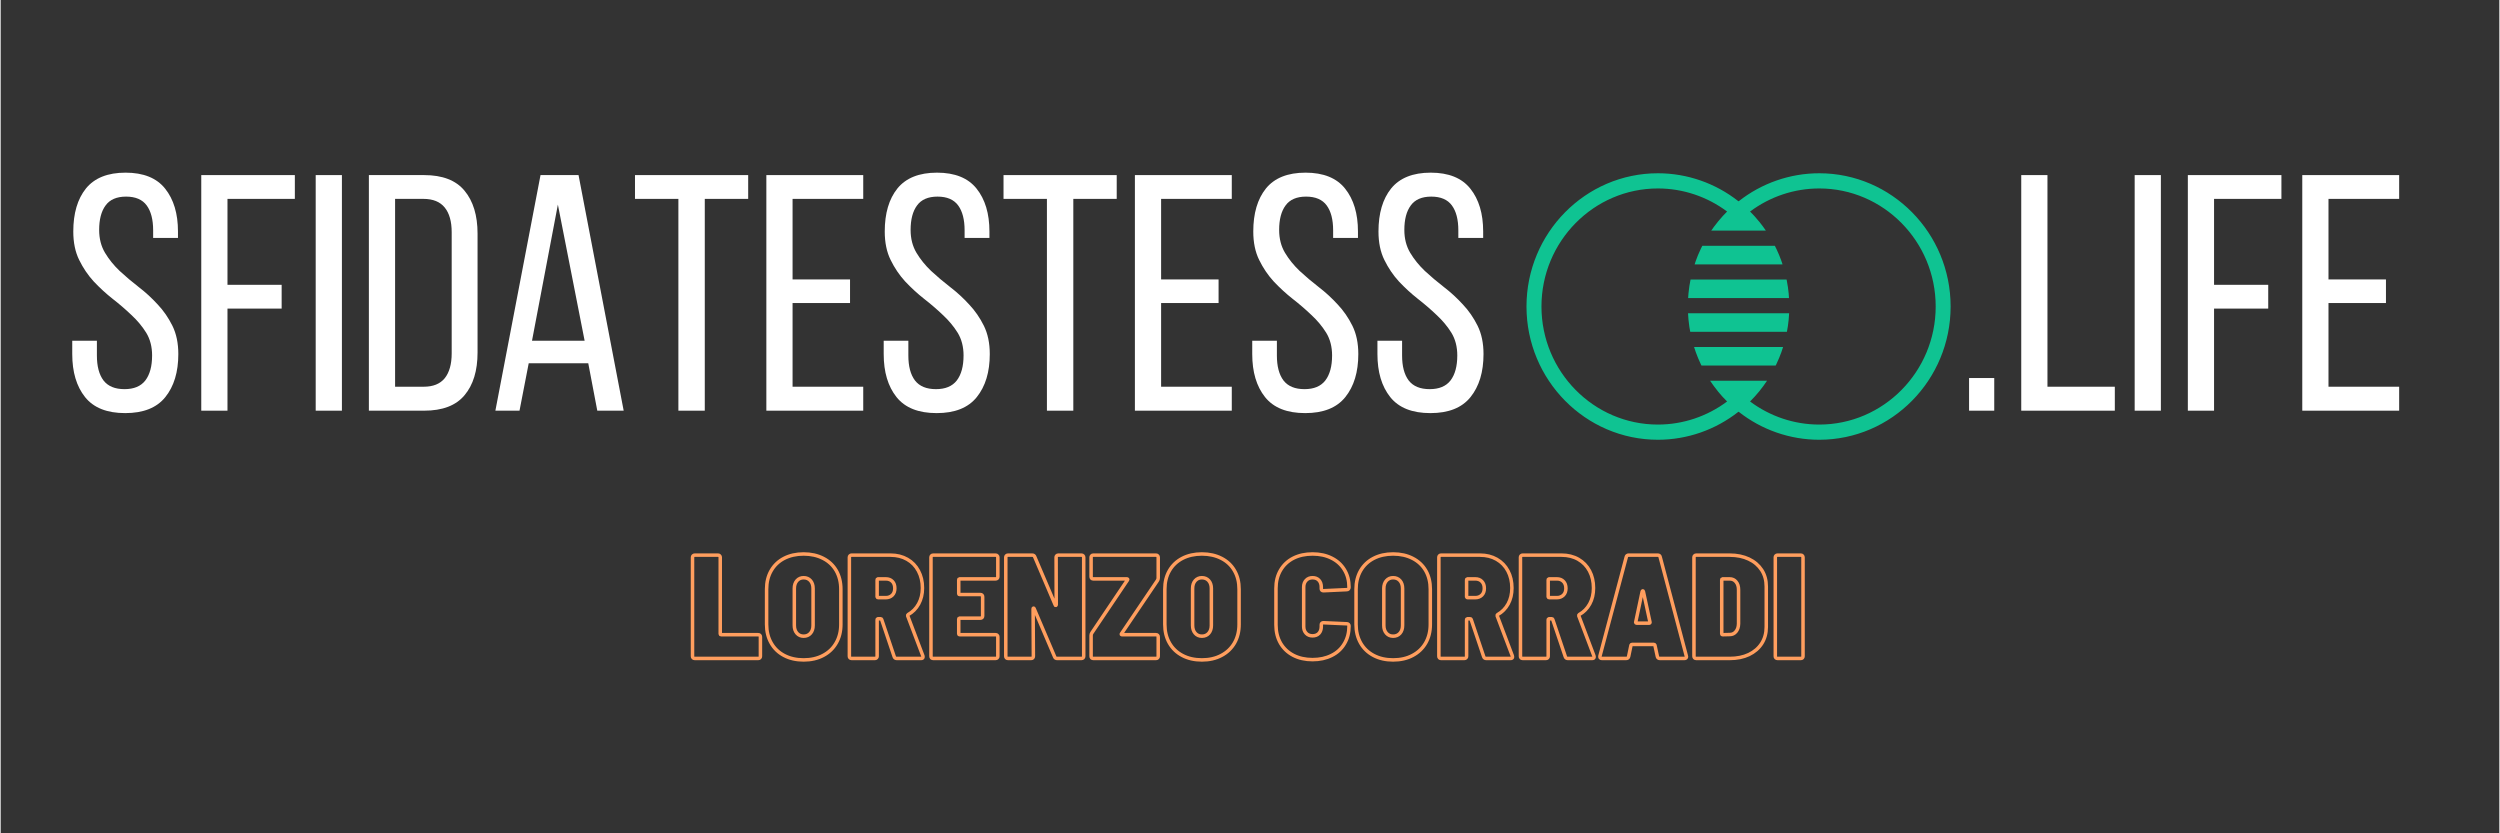 <svg xmlns="http://www.w3.org/2000/svg" xmlns:xlink="http://www.w3.org/1999/xlink" width="300" zoomAndPan="magnify" viewBox="0 0 224.88 75" height="100" preserveAspectRatio="xMidYMid meet" version="1.0"><rect x="0" y="0" width="224.88" height="75" fill="#333333" stroke="none"/><defs><g/><clipPath id="559bc3f174"><path d="M 137.324 15.594 L 175.496 15.594 L 175.496 39.578 L 137.324 39.578 Z M 137.324 15.594 " clip-rule="nonzero"/></clipPath></defs><g fill="#ffffff" fill-opacity="1"><g transform="translate(5.567, 36.961)"><g><path d="M 5.672 -21.422 C 7.285 -21.422 8.473 -20.941 9.234 -19.984 C 10.004 -19.023 10.391 -17.738 10.391 -16.125 L 10.391 -15.547 L 8.156 -15.547 L 8.156 -16.234 C 8.156 -17.203 7.961 -17.945 7.578 -18.469 C 7.191 -19 6.57 -19.266 5.719 -19.266 C 4.875 -19.266 4.258 -19 3.875 -18.469 C 3.488 -17.945 3.297 -17.211 3.297 -16.266 C 3.297 -15.484 3.473 -14.797 3.828 -14.203 C 4.18 -13.617 4.617 -13.078 5.141 -12.578 C 5.672 -12.086 6.242 -11.602 6.859 -11.125 C 7.473 -10.656 8.039 -10.133 8.562 -9.562 C 9.094 -9 9.535 -8.359 9.891 -7.641 C 10.242 -6.93 10.422 -6.082 10.422 -5.094 C 10.422 -3.477 10.031 -2.188 9.25 -1.219 C 8.477 -0.258 7.273 0.219 5.641 0.219 C 4.004 0.219 2.801 -0.258 2.031 -1.219 C 1.258 -2.188 0.875 -3.477 0.875 -5.094 L 0.875 -6.297 L 3.094 -6.297 L 3.094 -4.969 C 3.094 -4 3.289 -3.25 3.688 -2.719 C 4.094 -2.195 4.723 -1.938 5.578 -1.938 C 6.422 -1.938 7.047 -2.195 7.453 -2.719 C 7.859 -3.25 8.062 -4 8.062 -4.969 C 8.062 -5.758 7.883 -6.441 7.531 -7.016 C 7.176 -7.586 6.734 -8.117 6.203 -8.609 C 5.68 -9.109 5.117 -9.594 4.516 -10.062 C 3.91 -10.539 3.344 -11.062 2.812 -11.625 C 2.289 -12.195 1.852 -12.844 1.5 -13.562 C 1.145 -14.281 0.969 -15.133 0.969 -16.125 C 0.969 -17.758 1.348 -19.051 2.109 -20 C 2.879 -20.945 4.066 -21.422 5.672 -21.422 Z M 5.672 -21.422 "/></g></g></g><g fill="#ffffff" fill-opacity="1"><g transform="translate(16.835, 36.961)"><g><path d="M 8.453 -11.328 L 8.453 -9.188 L 3.578 -9.188 L 3.578 0 L 1.219 0 L 1.219 -21.203 L 9.641 -21.203 L 9.641 -19.062 L 3.578 -19.062 L 3.578 -11.328 Z M 8.453 -11.328 "/></g></g></g><g fill="#ffffff" fill-opacity="1"><g transform="translate(27.134, 36.961)"><g><path d="M 3.578 -21.203 L 3.578 0 L 1.219 0 L 1.219 -21.203 Z M 3.578 -21.203 "/></g></g></g><g fill="#ffffff" fill-opacity="1"><g transform="translate(31.92, 36.961)"><g><path d="M 6.188 -21.203 C 7.844 -21.203 9.055 -20.734 9.828 -19.797 C 10.609 -18.859 11 -17.57 11 -15.938 L 11 -5.234 C 11 -3.598 10.609 -2.316 9.828 -1.391 C 9.055 -0.461 7.844 0 6.188 0 L 1.219 0 L 1.219 -21.203 Z M 6.156 -2.156 C 7 -2.156 7.629 -2.41 8.047 -2.922 C 8.461 -3.441 8.672 -4.188 8.672 -5.156 L 8.672 -16.062 C 8.672 -17.031 8.461 -17.77 8.047 -18.281 C 7.629 -18.801 6.988 -19.062 6.125 -19.062 L 3.578 -19.062 L 3.578 -2.156 Z M 6.156 -2.156 "/></g></g></g><g fill="#ffffff" fill-opacity="1"><g transform="translate(43.915, 36.961)"><g><path d="M 3.609 -4.266 L 2.781 0 L 0.609 0 L 4.672 -21.203 L 8.094 -21.203 L 12.156 0 L 9.781 0 L 8.969 -4.266 Z M 3.906 -6.297 L 8.641 -6.297 L 6.234 -18.547 Z M 3.906 -6.297 "/></g></g></g><g fill="#ffffff" fill-opacity="1"><g transform="translate(56.698, 36.961)"><g><path d="M 4.297 0 L 4.297 -19.062 L 0.391 -19.062 L 0.391 -21.203 L 10.578 -21.203 L 10.578 -19.062 L 6.672 -19.062 L 6.672 0 Z M 4.297 0 "/></g></g></g><g fill="#ffffff" fill-opacity="1"><g transform="translate(67.693, 36.961)"><g><path d="M 8.75 -11.812 L 8.75 -9.688 L 3.578 -9.688 L 3.578 -2.156 L 9.938 -2.156 L 9.938 0 L 1.219 0 L 1.219 -21.203 L 9.938 -21.203 L 9.938 -19.062 L 3.578 -19.062 L 3.578 -11.812 Z M 8.75 -11.812 "/></g></g></g><g fill="#ffffff" fill-opacity="1"><g transform="translate(78.598, 36.961)"><g><path d="M 5.672 -21.422 C 7.285 -21.422 8.473 -20.941 9.234 -19.984 C 10.004 -19.023 10.391 -17.738 10.391 -16.125 L 10.391 -15.547 L 8.156 -15.547 L 8.156 -16.234 C 8.156 -17.203 7.961 -17.945 7.578 -18.469 C 7.191 -19 6.57 -19.266 5.719 -19.266 C 4.875 -19.266 4.258 -19 3.875 -18.469 C 3.488 -17.945 3.297 -17.211 3.297 -16.266 C 3.297 -15.484 3.473 -14.797 3.828 -14.203 C 4.18 -13.617 4.617 -13.078 5.141 -12.578 C 5.672 -12.086 6.242 -11.602 6.859 -11.125 C 7.473 -10.656 8.039 -10.133 8.562 -9.562 C 9.094 -9 9.535 -8.359 9.891 -7.641 C 10.242 -6.93 10.422 -6.082 10.422 -5.094 C 10.422 -3.477 10.031 -2.188 9.25 -1.219 C 8.477 -0.258 7.273 0.219 5.641 0.219 C 4.004 0.219 2.801 -0.258 2.031 -1.219 C 1.258 -2.188 0.875 -3.477 0.875 -5.094 L 0.875 -6.297 L 3.094 -6.297 L 3.094 -4.969 C 3.094 -4 3.289 -3.25 3.688 -2.719 C 4.094 -2.195 4.723 -1.938 5.578 -1.938 C 6.422 -1.938 7.047 -2.195 7.453 -2.719 C 7.859 -3.25 8.062 -4 8.062 -4.969 C 8.062 -5.758 7.883 -6.441 7.531 -7.016 C 7.176 -7.586 6.734 -8.117 6.203 -8.609 C 5.68 -9.109 5.117 -9.594 4.516 -10.062 C 3.91 -10.539 3.344 -11.062 2.812 -11.625 C 2.289 -12.195 1.852 -12.844 1.5 -13.562 C 1.145 -14.281 0.969 -15.133 0.969 -16.125 C 0.969 -17.758 1.348 -19.051 2.109 -20 C 2.879 -20.945 4.066 -21.422 5.672 -21.422 Z M 5.672 -21.422 "/></g></g></g><g fill="#ffffff" fill-opacity="1"><g transform="translate(89.866, 36.961)"><g><path d="M 4.297 0 L 4.297 -19.062 L 0.391 -19.062 L 0.391 -21.203 L 10.578 -21.203 L 10.578 -19.062 L 6.672 -19.062 L 6.672 0 Z M 4.297 0 "/></g></g></g><g fill="#ffffff" fill-opacity="1"><g transform="translate(100.862, 36.961)"><g><path d="M 8.75 -11.812 L 8.75 -9.688 L 3.578 -9.688 L 3.578 -2.156 L 9.938 -2.156 L 9.938 0 L 1.219 0 L 1.219 -21.203 L 9.938 -21.203 L 9.938 -19.062 L 3.578 -19.062 L 3.578 -11.812 Z M 8.75 -11.812 "/></g></g></g><g fill="#ffffff" fill-opacity="1"><g transform="translate(111.766, 36.961)"><g><path d="M 5.672 -21.422 C 7.285 -21.422 8.473 -20.941 9.234 -19.984 C 10.004 -19.023 10.391 -17.738 10.391 -16.125 L 10.391 -15.547 L 8.156 -15.547 L 8.156 -16.234 C 8.156 -17.203 7.961 -17.945 7.578 -18.469 C 7.191 -19 6.57 -19.266 5.719 -19.266 C 4.875 -19.266 4.258 -19 3.875 -18.469 C 3.488 -17.945 3.297 -17.211 3.297 -16.266 C 3.297 -15.484 3.473 -14.797 3.828 -14.203 C 4.18 -13.617 4.617 -13.078 5.141 -12.578 C 5.672 -12.086 6.242 -11.602 6.859 -11.125 C 7.473 -10.656 8.039 -10.133 8.562 -9.562 C 9.094 -9 9.535 -8.359 9.891 -7.641 C 10.242 -6.93 10.422 -6.082 10.422 -5.094 C 10.422 -3.477 10.031 -2.188 9.25 -1.219 C 8.477 -0.258 7.273 0.219 5.641 0.219 C 4.004 0.219 2.801 -0.258 2.031 -1.219 C 1.258 -2.188 0.875 -3.477 0.875 -5.094 L 0.875 -6.297 L 3.094 -6.297 L 3.094 -4.969 C 3.094 -4 3.289 -3.25 3.688 -2.719 C 4.094 -2.195 4.723 -1.938 5.578 -1.938 C 6.422 -1.938 7.047 -2.195 7.453 -2.719 C 7.859 -3.25 8.062 -4 8.062 -4.969 C 8.062 -5.758 7.883 -6.441 7.531 -7.016 C 7.176 -7.586 6.734 -8.117 6.203 -8.609 C 5.68 -9.109 5.117 -9.594 4.516 -10.062 C 3.91 -10.539 3.344 -11.062 2.812 -11.625 C 2.289 -12.195 1.852 -12.844 1.5 -13.562 C 1.145 -14.281 0.969 -15.133 0.969 -16.125 C 0.969 -17.758 1.348 -19.051 2.109 -20 C 2.879 -20.945 4.066 -21.422 5.672 -21.422 Z M 5.672 -21.422 "/></g></g></g><g fill="#ffffff" fill-opacity="1"><g transform="translate(123.034, 36.961)"><g><path d="M 5.672 -21.422 C 7.285 -21.422 8.473 -20.941 9.234 -19.984 C 10.004 -19.023 10.391 -17.738 10.391 -16.125 L 10.391 -15.547 L 8.156 -15.547 L 8.156 -16.234 C 8.156 -17.203 7.961 -17.945 7.578 -18.469 C 7.191 -19 6.57 -19.266 5.719 -19.266 C 4.875 -19.266 4.258 -19 3.875 -18.469 C 3.488 -17.945 3.297 -17.211 3.297 -16.266 C 3.297 -15.484 3.473 -14.797 3.828 -14.203 C 4.18 -13.617 4.617 -13.078 5.141 -12.578 C 5.672 -12.086 6.242 -11.602 6.859 -11.125 C 7.473 -10.656 8.039 -10.133 8.562 -9.562 C 9.094 -9 9.535 -8.359 9.891 -7.641 C 10.242 -6.93 10.422 -6.082 10.422 -5.094 C 10.422 -3.477 10.031 -2.188 9.25 -1.219 C 8.477 -0.258 7.273 0.219 5.641 0.219 C 4.004 0.219 2.801 -0.258 2.031 -1.219 C 1.258 -2.188 0.875 -3.477 0.875 -5.094 L 0.875 -6.297 L 3.094 -6.297 L 3.094 -4.969 C 3.094 -4 3.289 -3.25 3.688 -2.719 C 4.094 -2.195 4.723 -1.938 5.578 -1.938 C 6.422 -1.938 7.047 -2.195 7.453 -2.719 C 7.859 -3.25 8.062 -4 8.062 -4.969 C 8.062 -5.758 7.883 -6.441 7.531 -7.016 C 7.176 -7.586 6.734 -8.117 6.203 -8.609 C 5.68 -9.109 5.117 -9.594 4.516 -10.062 C 3.91 -10.539 3.344 -11.062 2.812 -11.625 C 2.289 -12.195 1.852 -12.844 1.5 -13.562 C 1.145 -14.281 0.969 -15.133 0.969 -16.125 C 0.969 -17.758 1.348 -19.051 2.109 -20 C 2.879 -20.945 4.066 -21.422 5.672 -21.422 Z M 5.672 -21.422 "/></g></g></g><g fill="#ffffff" fill-opacity="1"><g transform="translate(175.938, 36.961)"><g><path d="M 3.484 -2.938 L 3.484 0 L 1.219 0 L 1.219 -2.938 Z M 3.484 -2.938 "/></g></g></g><g fill="#ffffff" fill-opacity="1"><g transform="translate(180.633, 36.961)"><g><path d="M 1.219 0 L 1.219 -21.203 L 3.578 -21.203 L 3.578 -2.156 L 9.641 -2.156 L 9.641 0 Z M 1.219 0 "/></g></g></g><g fill="#ffffff" fill-opacity="1"><g transform="translate(190.841, 36.961)"><g><path d="M 3.578 -21.203 L 3.578 0 L 1.219 0 L 1.219 -21.203 Z M 3.578 -21.203 "/></g></g></g><g fill="#ffffff" fill-opacity="1"><g transform="translate(195.627, 36.961)"><g><path d="M 8.453 -11.328 L 8.453 -9.188 L 3.578 -9.188 L 3.578 0 L 1.219 0 L 1.219 -21.203 L 9.641 -21.203 L 9.641 -19.062 L 3.578 -19.062 L 3.578 -11.328 Z M 8.453 -11.328 "/></g></g></g><g fill="#ffffff" fill-opacity="1"><g transform="translate(205.926, 36.961)"><g><path d="M 8.75 -11.812 L 8.75 -9.688 L 3.578 -9.688 L 3.578 -2.156 L 9.938 -2.156 L 9.938 0 L 1.219 0 L 1.219 -21.203 L 9.938 -21.203 L 9.938 -19.062 L 3.578 -19.062 L 3.578 -11.812 Z M 8.75 -11.812 "/></g></g></g><path fill="#0fc392" d="M 151.863 28.195 C 151.863 28.199 151.863 28.203 151.863 28.207 C 151.871 28.387 151.887 28.562 151.902 28.742 C 151.906 28.766 151.906 28.793 151.91 28.82 C 151.926 28.992 151.949 29.164 151.973 29.336 C 151.977 29.363 151.98 29.395 151.984 29.422 C 152.008 29.57 152.035 29.719 152.062 29.863 L 160.762 29.863 C 160.789 29.719 160.816 29.57 160.836 29.422 C 160.844 29.395 160.848 29.363 160.852 29.336 C 160.875 29.164 160.898 28.992 160.914 28.82 C 160.918 28.793 160.918 28.766 160.922 28.742 C 160.938 28.562 160.953 28.387 160.961 28.207 C 160.961 28.203 160.961 28.199 160.961 28.195 L 151.863 28.195 " fill-opacity="1" fill-rule="nonzero"/><path fill="#0fc392" d="M 153.023 22.371 C 153.012 22.398 153 22.422 152.988 22.449 C 152.914 22.605 152.844 22.762 152.777 22.922 C 152.77 22.945 152.758 22.965 152.75 22.984 C 152.684 23.152 152.617 23.316 152.559 23.484 C 152.555 23.496 152.551 23.508 152.547 23.52 C 152.516 23.609 152.488 23.699 152.457 23.793 L 160.367 23.793 C 160.336 23.699 160.309 23.609 160.277 23.52 C 160.273 23.508 160.27 23.496 160.266 23.484 C 160.207 23.316 160.141 23.148 160.074 22.984 C 160.062 22.965 160.055 22.945 160.047 22.922 C 159.98 22.762 159.91 22.605 159.836 22.445 C 159.824 22.422 159.812 22.398 159.801 22.375 C 159.762 22.289 159.719 22.207 159.676 22.121 L 153.148 22.121 C 153.105 22.207 153.062 22.289 153.023 22.371 " fill-opacity="1" fill-rule="nonzero"/><path fill="#0fc392" d="M 152.09 25.16 C 152.086 25.188 152.082 25.211 152.074 25.242 C 152.043 25.41 152.012 25.578 151.984 25.75 C 151.98 25.777 151.977 25.809 151.973 25.836 C 151.949 26.008 151.926 26.18 151.91 26.352 C 151.906 26.379 151.906 26.406 151.902 26.43 C 151.891 26.562 151.879 26.695 151.871 26.828 L 160.949 26.828 C 160.941 26.695 160.934 26.562 160.922 26.43 C 160.918 26.406 160.918 26.379 160.914 26.352 C 160.898 26.18 160.875 26.008 160.852 25.836 C 160.848 25.809 160.844 25.777 160.836 25.75 C 160.812 25.578 160.781 25.41 160.75 25.238 C 160.742 25.211 160.738 25.188 160.73 25.16 C 160.73 25.16 160.73 25.16 160.73 25.156 L 152.094 25.156 C 152.09 25.156 152.09 25.16 152.09 25.16 " fill-opacity="1" fill-rule="nonzero"/><g clip-path="url(#559bc3f174)"><path fill="#0fc392" d="M 163.672 38.211 C 161.426 38.211 159.242 37.477 157.445 36.133 C 157.457 36.121 157.465 36.113 157.477 36.102 C 157.598 35.98 157.719 35.855 157.832 35.727 C 157.852 35.707 157.871 35.688 157.887 35.668 C 158.004 35.535 158.121 35.402 158.23 35.27 C 158.246 35.254 158.258 35.238 158.27 35.223 C 158.387 35.078 158.5 34.934 158.605 34.789 C 158.609 34.785 158.613 34.781 158.617 34.777 C 158.723 34.629 158.828 34.48 158.93 34.328 C 158.938 34.316 158.949 34.305 158.957 34.293 C 158.961 34.285 158.965 34.273 158.973 34.266 L 153.852 34.266 C 153.855 34.273 153.863 34.285 153.867 34.293 C 153.875 34.305 153.883 34.316 153.891 34.328 C 153.996 34.48 154.098 34.629 154.207 34.777 C 154.211 34.781 154.215 34.785 154.219 34.789 C 154.324 34.934 154.438 35.078 154.555 35.223 C 154.566 35.238 154.578 35.254 154.59 35.27 C 154.703 35.402 154.816 35.535 154.934 35.668 C 154.953 35.688 154.973 35.707 154.988 35.727 C 155.105 35.855 155.227 35.98 155.348 36.102 C 155.359 36.113 155.367 36.121 155.379 36.133 C 153.582 37.477 151.398 38.211 149.152 38.211 C 143.375 38.211 138.672 33.445 138.672 27.586 C 138.672 21.727 143.375 16.961 149.152 16.961 C 151.398 16.961 153.582 17.695 155.379 19.039 C 155.367 19.051 155.359 19.059 155.348 19.07 C 155.227 19.191 155.105 19.316 154.988 19.445 C 154.973 19.465 154.953 19.484 154.938 19.504 C 154.816 19.637 154.703 19.77 154.59 19.906 C 154.578 19.918 154.566 19.938 154.555 19.949 C 154.438 20.094 154.324 20.238 154.219 20.383 C 154.215 20.387 154.211 20.391 154.207 20.395 C 154.121 20.512 154.039 20.633 153.953 20.754 L 158.867 20.754 C 158.785 20.633 158.703 20.512 158.613 20.395 C 158.613 20.391 158.609 20.387 158.605 20.383 C 158.5 20.238 158.387 20.094 158.27 19.949 C 158.258 19.934 158.246 19.918 158.23 19.906 C 158.121 19.77 158.004 19.637 157.887 19.504 C 157.871 19.484 157.852 19.465 157.836 19.445 C 157.719 19.32 157.598 19.191 157.477 19.07 C 157.465 19.059 157.457 19.051 157.445 19.039 C 159.242 17.695 161.426 16.961 163.672 16.961 C 169.449 16.961 174.152 21.727 174.152 27.586 C 174.152 33.445 169.449 38.211 163.672 38.211 Z M 163.672 15.594 C 161.043 15.594 158.488 16.484 156.422 18.113 L 156.41 18.102 L 156.398 18.113 C 154.332 16.484 151.781 15.594 149.152 15.594 C 142.629 15.594 137.324 20.973 137.324 27.586 C 137.324 34.199 142.629 39.578 149.152 39.578 C 151.781 39.578 154.332 38.688 156.398 37.059 L 156.41 37.07 L 156.422 37.059 C 158.488 38.688 161.043 39.578 163.672 39.578 C 170.191 39.578 175.496 34.199 175.496 27.586 C 175.496 20.973 170.191 15.594 163.672 15.594 " fill-opacity="1" fill-rule="nonzero"/></g><path fill="#0fc392" d="M 152.406 31.23 C 152.449 31.371 152.496 31.512 152.547 31.652 C 152.551 31.664 152.555 31.676 152.559 31.688 C 152.617 31.855 152.684 32.02 152.75 32.184 C 152.758 32.207 152.77 32.23 152.777 32.25 C 152.844 32.41 152.914 32.566 152.988 32.723 C 153 32.75 153.012 32.773 153.023 32.801 C 153.039 32.832 153.055 32.867 153.07 32.898 L 159.75 32.898 C 159.77 32.867 159.785 32.832 159.801 32.801 C 159.812 32.773 159.824 32.75 159.836 32.723 C 159.91 32.566 159.98 32.41 160.047 32.25 C 160.055 32.23 160.062 32.207 160.074 32.184 C 160.141 32.02 160.207 31.855 160.266 31.688 C 160.27 31.676 160.273 31.664 160.277 31.652 C 160.328 31.512 160.371 31.371 160.418 31.23 L 152.406 31.23 " fill-opacity="1" fill-rule="nonzero"/><path stroke-linecap="butt" transform="matrix(0.083, 0, 0, 0.083, 56.341, 47.308)" fill="none" stroke-linejoin="miter" d="M 73.835 144.01 C 73.085 144.01 72.475 143.776 72.006 143.354 C 71.584 142.932 71.396 142.369 71.396 141.619 L 71.396 34.379 C 71.396 33.676 71.584 33.066 72.006 32.691 C 72.475 32.222 73.085 31.988 73.835 31.988 L 99.109 31.988 C 99.812 31.988 100.375 32.222 100.797 32.691 C 101.266 33.066 101.454 33.676 101.454 34.379 L 101.454 117.282 C 101.454 117.939 101.782 118.267 102.438 118.267 L 142.624 118.267 C 143.374 118.267 143.937 118.455 144.359 118.877 C 144.781 119.299 145.015 119.908 145.015 120.659 L 145.015 141.619 C 145.015 142.369 144.781 142.932 144.359 143.354 C 143.937 143.776 143.374 144.01 142.624 144.01 Z M 191.859 145.605 C 183.888 145.605 176.807 144.01 170.711 140.775 C 164.663 137.586 159.973 133.085 156.691 127.27 C 153.362 121.456 151.721 114.75 151.721 107.06 L 151.721 68.938 C 151.721 61.295 153.362 54.542 156.691 48.822 C 159.973 43.054 164.663 38.599 170.711 35.458 C 176.807 32.316 183.888 30.722 191.859 30.722 C 199.878 30.722 206.958 32.316 213.054 35.458 C 219.244 38.599 223.933 43.054 227.262 48.822 C 230.544 54.542 232.232 61.295 232.232 68.938 L 232.232 107.06 C 232.232 114.75 230.544 121.456 227.168 127.27 C 223.839 133.085 219.103 137.586 213.007 140.775 C 206.911 144.01 199.878 145.605 191.859 145.605 Z M 191.859 119.861 C 194.954 119.861 197.439 118.783 199.315 116.673 C 201.191 114.516 202.128 111.702 202.128 108.139 L 202.128 68.141 C 202.128 64.624 201.191 61.81 199.315 59.653 C 197.439 57.543 194.954 56.465 191.859 56.465 C 188.905 56.465 186.467 57.543 184.591 59.653 C 182.716 61.81 181.778 64.624 181.778 68.141 L 181.778 108.139 C 181.778 111.702 182.716 114.516 184.591 116.673 C 186.467 118.783 188.905 119.861 191.859 119.861 Z M 292.862 144.01 C 291.456 144.01 290.565 143.354 290.096 142.088 L 276.497 101.761 C 276.404 101.246 276.029 100.964 275.419 100.964 L 272.512 100.964 C 271.902 100.964 271.574 101.293 271.574 101.949 L 271.574 141.619 C 271.574 142.369 271.339 142.932 270.871 143.354 C 270.495 143.776 269.886 144.01 269.182 144.01 L 243.908 144.01 C 243.158 144.01 242.548 143.776 242.126 143.354 C 241.704 142.932 241.47 142.369 241.47 141.619 L 241.47 34.379 C 241.47 33.676 241.704 33.066 242.126 32.691 C 242.548 32.222 243.158 31.988 243.908 31.988 L 286.11 31.988 C 292.956 31.988 298.958 33.488 304.21 36.489 C 309.462 39.49 313.494 43.664 316.355 49.056 C 319.262 54.449 320.716 60.638 320.716 67.672 C 320.716 74.19 319.309 79.91 316.589 84.881 C 313.87 89.851 310.071 93.696 305.148 96.463 C 304.726 96.791 304.585 97.213 304.679 97.729 L 321.184 141.244 C 321.278 141.619 321.325 141.994 321.325 142.416 C 321.325 143.448 320.622 144.01 319.262 144.01 Z M 272.512 57.731 C 271.902 57.731 271.574 58.059 271.574 58.716 L 271.574 77.144 C 271.574 77.753 271.902 78.082 272.512 78.082 L 280.999 78.082 C 283.859 78.082 286.204 77.144 288.033 75.362 C 289.861 73.533 290.752 71.095 290.752 68 C 290.752 64.811 289.908 62.326 288.126 60.497 C 286.391 58.669 284 57.731 280.999 57.731 Z M 402.446 55.386 C 402.446 56.09 402.259 56.699 401.79 57.121 C 401.368 57.543 400.805 57.731 400.055 57.731 L 360.995 57.731 C 360.385 57.731 360.057 58.059 360.057 58.716 L 360.057 73.768 C 360.057 74.377 360.385 74.705 360.995 74.705 L 383.549 74.705 C 384.3 74.705 384.909 74.94 385.331 75.362 C 385.753 75.784 385.988 76.347 385.988 77.144 L 385.988 97.916 C 385.988 98.667 385.753 99.276 385.331 99.698 C 384.909 100.12 384.3 100.308 383.549 100.308 L 360.995 100.308 C 360.385 100.308 360.057 100.636 360.057 101.246 L 360.057 117.282 C 360.057 117.939 360.385 118.267 360.995 118.267 L 400.055 118.267 C 400.805 118.267 401.368 118.455 401.79 118.877 C 402.259 119.299 402.446 119.908 402.446 120.659 L 402.446 141.619 C 402.446 142.369 402.259 142.932 401.79 143.354 C 401.368 143.776 400.805 144.01 400.055 144.01 L 332.391 144.01 C 331.641 144.01 331.032 143.776 330.563 143.354 C 330.188 142.932 329.953 142.369 329.953 141.619 L 329.953 34.379 C 329.953 33.676 330.188 33.066 330.563 32.691 C 331.032 32.222 331.641 31.988 332.391 31.988 L 400.055 31.988 C 400.805 31.988 401.368 32.222 401.79 32.691 C 402.259 33.066 402.446 33.676 402.446 34.379 Z M 465.655 34.379 C 465.655 33.676 465.843 33.066 466.265 32.691 C 466.734 32.222 467.297 31.988 468.047 31.988 L 493.134 31.988 C 493.884 31.988 494.493 32.222 494.915 32.691 C 495.337 33.066 495.572 33.676 495.572 34.379 L 495.572 141.619 C 495.572 142.369 495.337 142.932 494.915 143.354 C 494.493 143.776 493.884 144.01 493.134 144.01 L 466.781 144.01 C 465.374 144.01 464.483 143.401 464.061 142.228 L 441.835 90.086 C 441.694 89.664 441.507 89.429 441.178 89.429 C 440.85 89.429 440.71 89.711 440.71 90.273 L 440.991 141.619 C 440.991 142.369 440.756 142.932 440.334 143.354 C 439.912 143.776 439.35 144.01 438.599 144.01 L 413.513 144.01 C 412.763 144.01 412.153 143.776 411.684 143.354 C 411.309 142.932 411.074 142.369 411.074 141.619 L 411.074 34.379 C 411.074 33.676 411.309 33.066 411.684 32.691 C 412.153 32.222 412.763 31.988 413.513 31.988 L 439.725 31.988 C 441.132 31.988 442.022 32.597 442.444 33.77 L 464.671 85.912 C 464.765 86.334 464.999 86.569 465.28 86.522 C 465.655 86.428 465.796 86.1 465.796 85.584 Z M 505.982 144.01 C 505.185 144.01 504.622 143.776 504.2 143.354 C 503.778 142.932 503.59 142.369 503.59 141.619 L 503.59 119.017 C 503.59 118.08 503.872 117.095 504.528 116.157 L 543.072 58.903 C 543.307 58.575 543.354 58.294 543.213 58.106 C 543.119 57.872 542.838 57.731 542.463 57.731 L 505.982 57.731 C 505.185 57.731 504.622 57.543 504.2 57.121 C 503.778 56.699 503.59 56.09 503.59 55.386 L 503.59 34.379 C 503.59 33.676 503.778 33.066 504.2 32.691 C 504.622 32.222 505.185 31.988 505.982 31.988 L 573.974 31.988 C 574.724 31.988 575.287 32.222 575.709 32.691 C 576.131 33.066 576.365 33.676 576.365 34.379 L 576.365 56.793 C 576.365 57.778 576.037 58.716 575.427 59.653 L 536.555 117.142 C 536.32 117.423 536.226 117.704 536.367 117.939 C 536.461 118.173 536.742 118.267 537.164 118.267 L 573.974 118.267 C 574.724 118.267 575.287 118.455 575.709 118.877 C 576.131 119.299 576.365 119.908 576.365 120.659 L 576.365 141.619 C 576.365 142.369 576.131 142.932 575.709 143.354 C 575.287 143.776 574.724 144.01 573.974 144.01 Z M 623.725 145.605 C 615.706 145.605 608.673 144.01 602.577 140.775 C 596.528 137.586 591.839 133.085 588.51 127.27 C 585.18 121.456 583.539 114.75 583.539 107.06 L 583.539 68.938 C 583.539 61.295 585.18 54.542 588.51 48.822 C 591.839 43.054 596.528 38.599 602.577 35.458 C 608.673 32.316 615.706 30.722 623.725 30.722 C 631.743 30.722 638.777 32.316 644.92 35.458 C 651.062 38.599 655.798 43.054 659.081 48.822 C 662.41 54.542 664.051 61.295 664.051 68.938 L 664.051 107.06 C 664.051 114.75 662.363 121.456 659.034 127.27 C 655.658 133.085 650.922 137.586 644.826 140.775 C 638.777 144.01 631.743 145.605 623.725 145.605 Z M 623.725 119.861 C 626.82 119.861 629.305 118.783 631.181 116.673 C 633.056 114.516 633.994 111.702 633.994 108.139 L 633.994 68.141 C 633.994 64.624 633.056 61.81 631.181 59.653 C 629.305 57.543 626.82 56.465 623.725 56.465 C 620.724 56.465 618.332 57.543 616.457 59.653 C 614.581 61.81 613.643 64.624 613.643 68.141 L 613.643 108.139 C 613.643 111.702 614.581 114.516 616.457 116.673 C 618.332 118.783 620.724 119.861 623.725 119.861 Z M 743.719 145.276 C 735.841 145.276 728.901 143.729 722.899 140.634 C 716.944 137.539 712.302 133.132 708.973 127.458 C 705.69 121.737 704.049 115.079 704.049 107.529 L 704.049 68 C 704.049 60.544 705.69 53.98 708.973 48.353 C 712.302 42.679 716.944 38.318 722.899 35.27 C 728.901 32.222 735.841 30.722 743.719 30.722 C 751.596 30.722 758.489 32.222 764.398 35.223 C 770.353 38.177 774.995 42.398 778.277 47.837 C 781.607 53.276 783.248 59.607 783.248 66.875 C 783.248 67.625 783.013 68.234 782.591 68.703 C 782.169 69.172 781.56 69.407 780.809 69.407 L 755.535 70.579 C 753.988 70.579 753.191 69.829 753.191 68.328 L 753.191 66.593 C 753.191 63.498 752.3 61.013 750.612 59.185 C 748.877 57.356 746.626 56.465 743.719 56.465 C 740.858 56.465 738.514 57.403 736.779 59.278 C 734.997 61.154 734.106 63.592 734.106 66.593 L 734.106 109.452 C 734.106 112.406 734.997 114.844 736.779 116.72 C 738.514 118.595 740.858 119.486 743.719 119.486 C 746.626 119.486 748.877 118.595 750.612 116.813 C 752.3 114.985 753.191 112.546 753.191 109.452 L 753.191 107.529 C 753.191 106.029 753.988 105.278 755.535 105.278 L 780.809 106.404 C 781.56 106.404 782.169 106.591 782.591 107.06 C 783.013 107.482 783.248 108.045 783.248 108.795 C 783.248 116.063 781.607 122.44 778.277 127.974 C 774.995 133.554 770.353 137.821 764.351 140.775 C 758.396 143.776 751.503 145.276 743.719 145.276 Z M 831.077 145.605 C 823.058 145.605 816.025 144.01 809.929 140.775 C 803.88 137.586 799.191 133.085 795.861 127.27 C 792.579 121.456 790.891 114.75 790.891 107.06 L 790.891 68.938 C 790.891 61.295 792.579 54.542 795.861 48.822 C 799.191 43.054 803.88 38.599 809.929 35.458 C 816.025 32.316 823.058 30.722 831.077 30.722 C 839.095 30.722 846.175 32.316 852.271 35.458 C 858.414 38.599 863.15 43.054 866.479 48.822 C 869.762 54.542 871.403 61.295 871.403 68.938 L 871.403 107.06 C 871.403 114.75 869.715 121.456 866.385 127.27 C 863.009 133.085 858.273 137.586 852.178 140.775 C 846.129 144.01 839.095 145.605 831.077 145.605 Z M 831.077 119.861 C 834.171 119.861 836.657 118.783 838.532 116.673 C 840.408 114.516 841.346 111.702 841.346 108.139 L 841.346 68.141 C 841.346 64.624 840.408 61.81 838.532 59.653 C 836.657 57.543 834.171 56.465 831.077 56.465 C 828.076 56.465 825.684 57.543 823.808 59.653 C 821.933 61.81 820.995 64.624 820.995 68.141 L 820.995 108.139 C 820.995 111.702 821.933 114.516 823.808 116.673 C 825.684 118.783 828.076 119.861 831.077 119.861 Z M 932.033 144.01 C 930.673 144.01 929.735 143.354 929.313 142.088 L 915.715 101.761 C 915.621 101.246 915.246 100.964 914.636 100.964 L 911.729 100.964 C 911.073 100.964 910.744 101.293 910.744 101.949 L 910.744 141.619 C 910.744 142.369 910.557 142.932 910.088 143.354 C 909.666 143.776 909.103 144.01 908.353 144.01 L 883.079 144.01 C 882.328 144.01 881.766 143.776 881.297 143.354 C 880.875 142.932 880.687 142.369 880.687 141.619 L 880.687 34.379 C 880.687 33.676 880.875 33.066 881.297 32.691 C 881.766 32.222 882.328 31.988 883.079 31.988 L 925.327 31.988 C 932.173 31.988 938.175 33.488 943.427 36.489 C 948.632 39.49 952.712 43.664 955.572 49.056 C 958.432 54.449 959.886 60.638 959.886 67.672 C 959.886 74.19 958.526 79.91 955.806 84.881 C 953.087 89.851 949.289 93.696 944.365 96.463 C 943.943 96.791 943.756 97.213 943.896 97.729 L 960.355 141.244 C 960.449 141.619 960.542 141.994 960.542 142.416 C 960.542 143.448 959.839 144.01 958.432 144.01 Z M 911.729 57.731 C 911.073 57.731 910.744 58.059 910.744 58.716 L 910.744 77.144 C 910.744 77.753 911.073 78.082 911.729 78.082 L 920.216 78.082 C 923.077 78.082 925.421 77.144 927.25 75.362 C 929.079 73.533 929.97 71.095 929.97 68 C 929.97 64.811 929.079 62.326 927.297 60.497 C 925.562 58.669 923.217 57.731 920.216 57.731 Z M 1020.516 144.01 C 1019.156 144.01 1018.218 143.354 1017.796 142.088 L 1004.198 101.761 C 1004.104 101.246 1003.729 100.964 1003.119 100.964 L 1000.212 100.964 C 999.556 100.964 999.227 101.293 999.227 101.949 L 999.227 141.619 C 999.227 142.369 998.993 142.932 998.571 143.354 C 998.149 143.776 997.586 144.01 996.836 144.01 L 971.562 144.01 C 970.812 144.01 970.249 143.776 969.78 143.354 C 969.358 142.932 969.17 142.369 969.17 141.619 L 969.17 34.379 C 969.17 33.676 969.358 33.066 969.78 32.691 C 970.249 32.222 970.812 31.988 971.562 31.988 L 1013.811 31.988 C 1020.61 31.988 1026.659 33.488 1031.91 36.489 C 1037.115 39.49 1041.195 43.664 1044.055 49.056 C 1046.916 54.449 1048.369 60.638 1048.369 67.672 C 1048.369 74.19 1047.009 79.91 1044.29 84.881 C 1041.57 89.851 1037.772 93.696 1032.848 96.463 C 1032.426 96.791 1032.239 97.213 1032.379 97.729 L 1048.838 141.244 C 1048.932 141.619 1049.026 141.994 1049.026 142.416 C 1049.026 143.448 1048.322 144.01 1046.916 144.01 Z M 1000.212 57.731 C 999.556 57.731 999.227 58.059 999.227 58.716 L 999.227 77.144 C 999.227 77.753 999.556 78.082 1000.212 78.082 L 1008.699 78.082 C 1011.56 78.082 1013.904 77.144 1015.733 75.362 C 1017.562 73.533 1018.453 71.095 1018.453 68 C 1018.453 64.811 1017.562 62.326 1015.78 60.497 C 1014.045 58.669 1011.7 57.731 1008.699 57.731 Z M 1120.394 144.01 C 1118.846 144.01 1117.955 143.307 1117.627 141.947 L 1114.954 129.568 C 1114.72 129.052 1114.392 128.818 1113.97 128.818 L 1089.961 128.818 C 1089.539 128.818 1089.211 129.052 1089.024 129.568 L 1086.445 141.947 C 1086.116 143.307 1085.225 144.01 1083.725 144.01 L 1057.466 144.01 C 1056.622 144.01 1056.012 143.776 1055.637 143.307 C 1055.262 142.791 1055.215 142.135 1055.403 141.244 L 1083.866 34.098 C 1084.194 32.691 1085.038 31.988 1086.445 31.988 L 1118.096 31.988 C 1119.503 31.988 1120.394 32.691 1120.675 34.098 L 1148.997 141.244 C 1149.091 141.478 1149.185 141.759 1149.185 142.088 C 1149.185 143.354 1148.434 144.01 1146.934 144.01 Z M 1094.135 104.997 C 1094.135 105.513 1094.463 105.747 1095.119 105.747 L 1108.671 105.747 C 1109.421 105.747 1109.749 105.372 1109.609 104.622 L 1102.434 71.329 C 1102.341 70.907 1102.106 70.72 1101.778 70.72 C 1101.45 70.72 1101.262 70.907 1101.168 71.329 L 1094.135 104.622 Z M 1159.735 144.01 C 1158.985 144.01 1158.375 143.776 1157.953 143.354 C 1157.531 142.932 1157.297 142.369 1157.297 141.619 L 1157.297 34.379 C 1157.297 33.676 1157.531 33.066 1157.953 32.691 C 1158.375 32.222 1158.985 31.988 1159.735 31.988 L 1196.029 31.988 C 1203.953 31.988 1210.893 33.441 1216.848 36.255 C 1222.803 39.068 1227.446 43.054 1230.775 48.165 C 1234.057 53.276 1235.698 59.185 1235.698 65.937 L 1235.698 109.921 C 1235.698 116.673 1234.057 122.628 1230.775 127.786 C 1227.446 132.944 1222.803 136.93 1216.848 139.79 C 1210.893 142.603 1203.953 144.01 1196.029 144.01 Z M 1187.401 117.282 C 1187.401 117.939 1187.729 118.267 1188.386 118.267 L 1196.169 118.08 C 1198.889 118.08 1201.093 117.001 1202.828 114.891 C 1204.61 112.781 1205.548 109.921 1205.641 106.404 L 1205.641 69.407 C 1205.641 65.937 1204.75 63.076 1202.969 60.966 C 1201.234 58.809 1198.936 57.731 1196.029 57.731 L 1188.386 57.731 C 1187.729 57.731 1187.401 58.059 1187.401 58.716 Z M 1247.89 144.01 C 1247.14 144.01 1246.53 143.776 1246.108 143.354 C 1245.686 142.932 1245.499 142.369 1245.499 141.619 L 1245.499 34.379 C 1245.499 33.676 1245.686 33.066 1246.108 32.691 C 1246.53 32.222 1247.14 31.988 1247.89 31.988 L 1273.164 31.988 C 1273.915 31.988 1274.477 32.222 1274.899 32.691 C 1275.321 33.066 1275.556 33.676 1275.556 34.379 L 1275.556 141.619 C 1275.556 142.369 1275.321 142.932 1274.899 143.354 C 1274.477 143.776 1273.915 144.01 1273.164 144.01 Z M 1247.89 144.01 " stroke="#ff9e5e" stroke-width="3.8" stroke-opacity="1" stroke-miterlimit="4"/></svg>